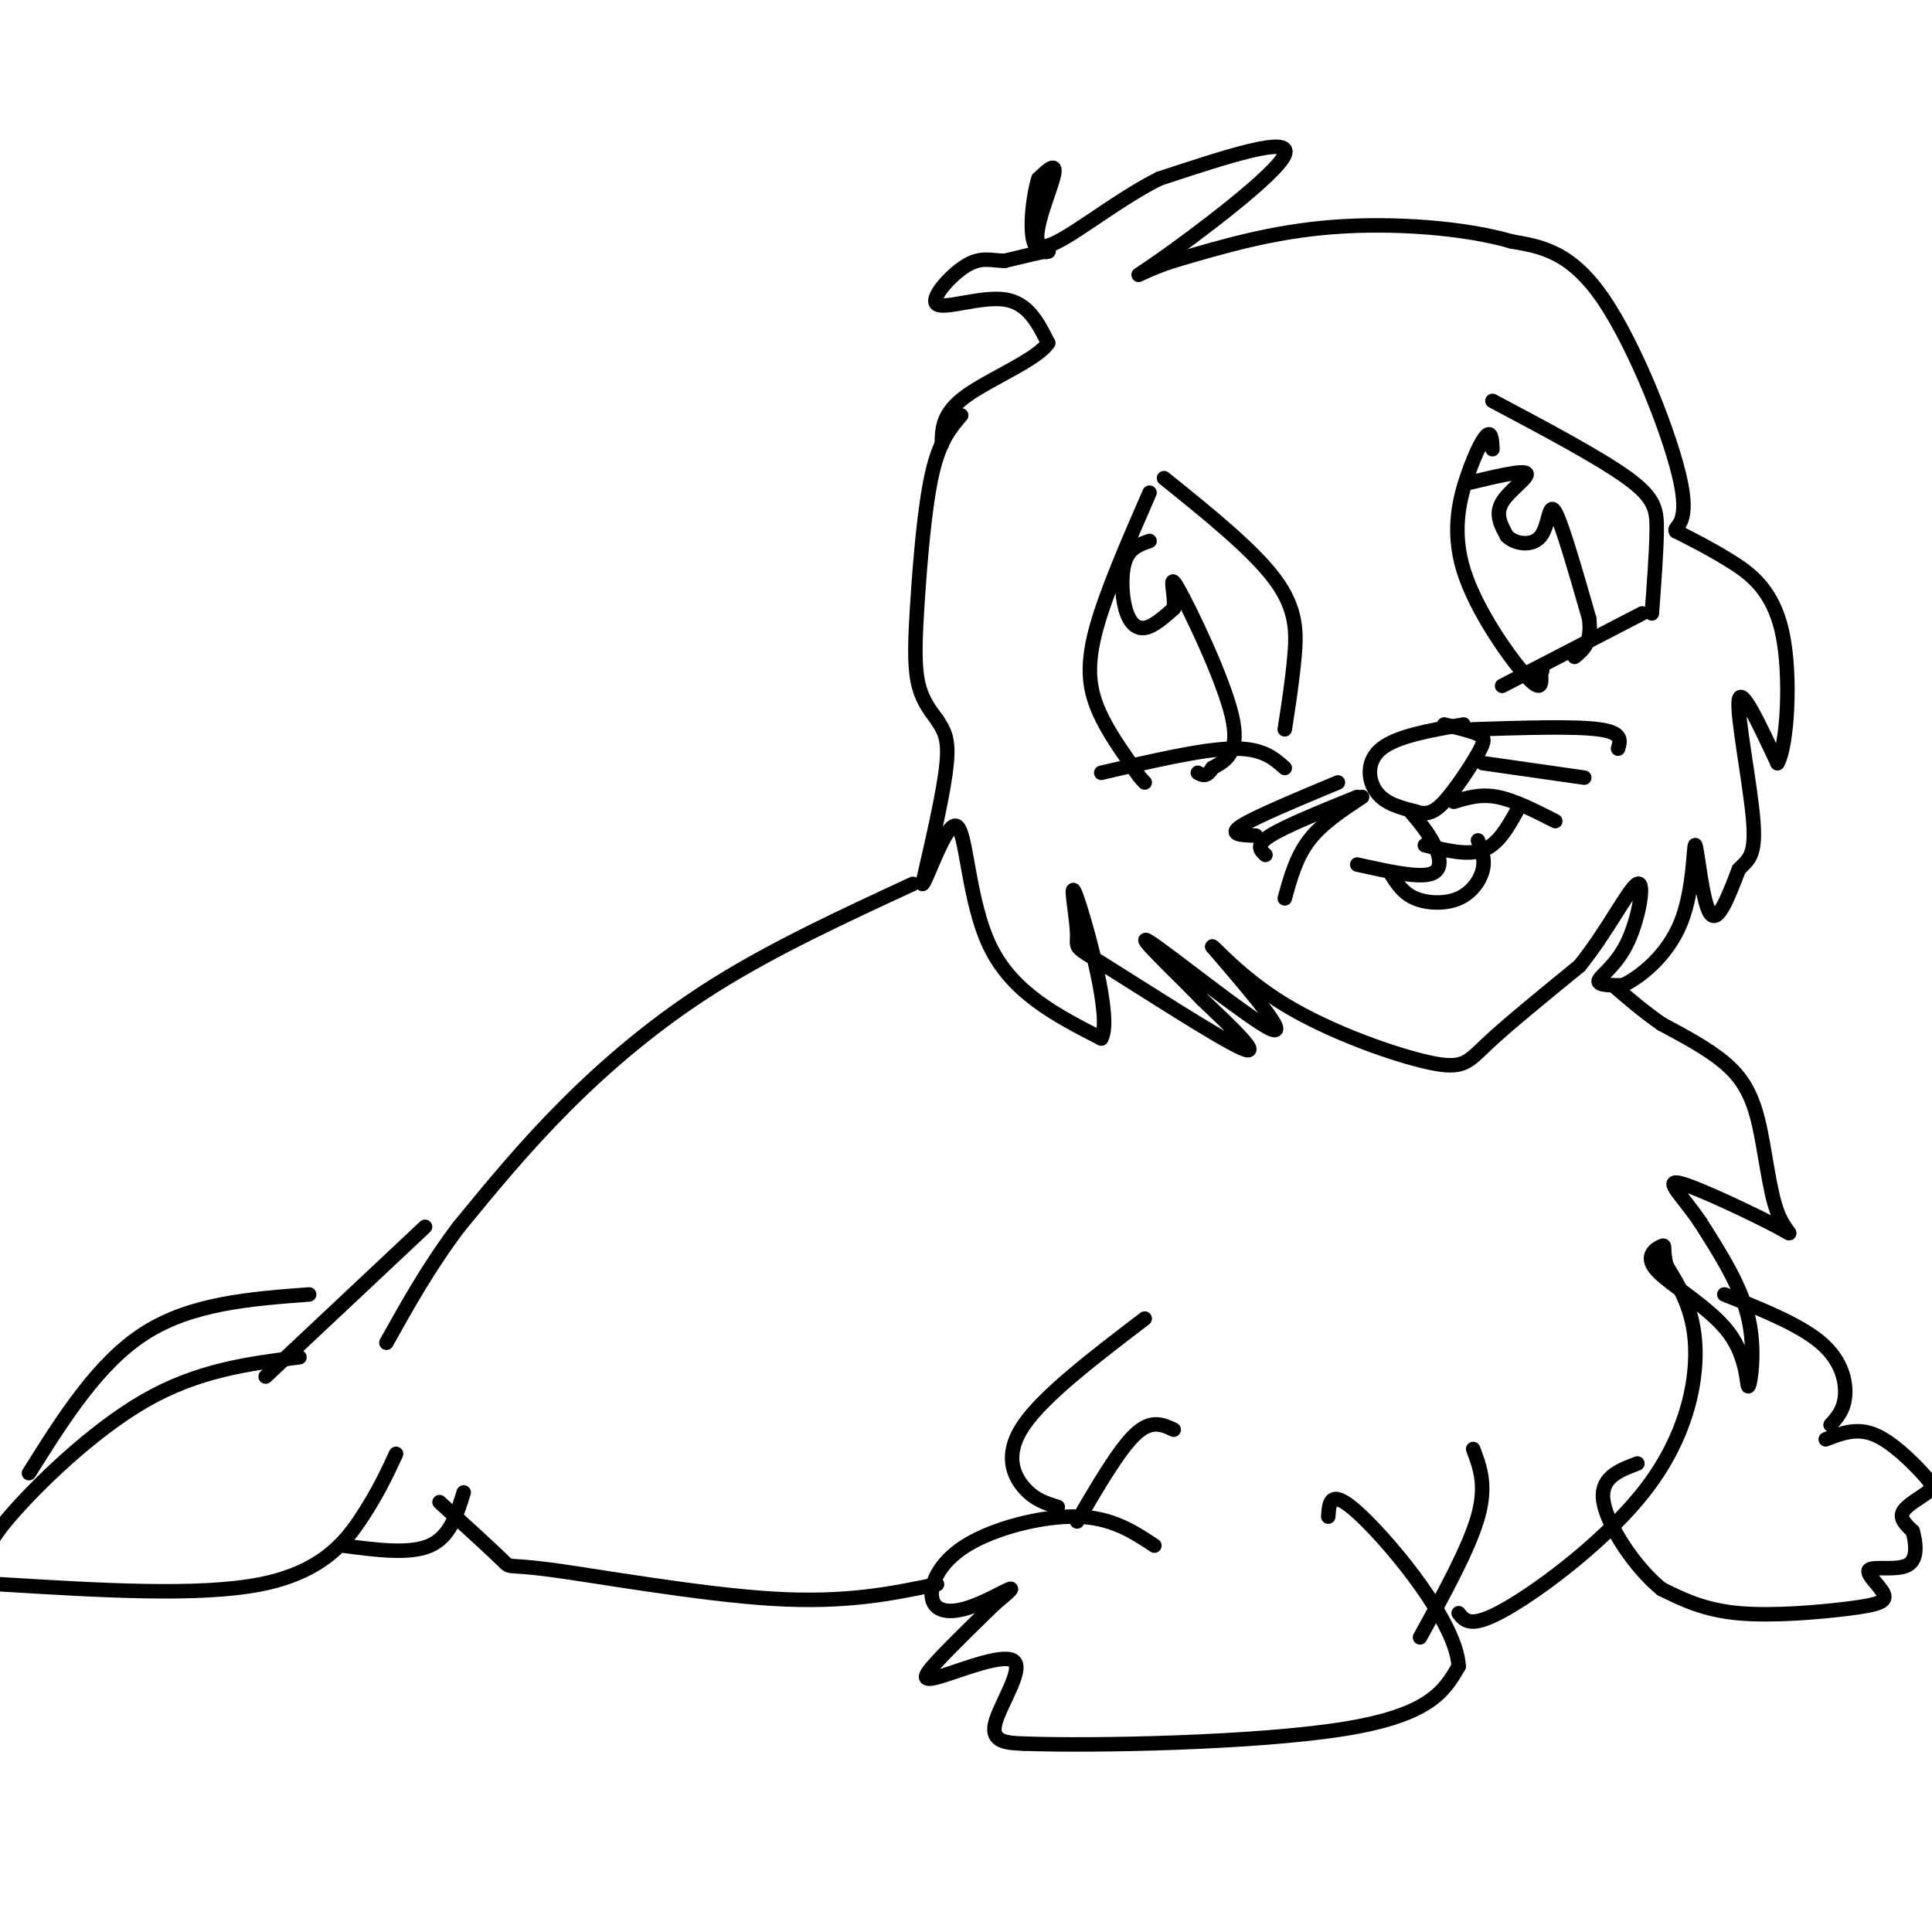 <svg viewBox='0 0 400 400' version='1.1' xmlns='http://www.w3.org/2000/svg' xmlns:xlink='http://www.w3.org/1999/xlink'><g fill='none' stroke='#000000' stroke-width='3' stroke-linecap='round' stroke-linejoin='round'><path d='M199,86c-2.220,2.589 -4.440,5.179 -6,12c-1.560,6.821 -2.458,17.875 -3,26c-0.542,8.125 -0.726,13.321 0,17c0.726,3.679 2.363,5.839 4,8'/><path d='M194,149c1.289,2.133 2.511,3.467 2,9c-0.511,5.533 -2.756,15.267 -5,25'/><path d='M191,183c0.667,-0.107 4.833,-12.875 7,-12c2.167,0.875 2.333,15.393 7,25c4.667,9.607 13.833,14.304 23,19'/><path d='M228,215c2.397,-4.021 -3.112,-23.575 -5,-29c-1.888,-5.425 -0.156,3.278 0,7c0.156,3.722 -1.266,2.464 6,7c7.266,4.536 23.219,14.868 28,17c4.781,2.132 -1.609,-3.934 -8,-10'/><path d='M249,207c-5.357,-5.536 -14.750,-14.375 -11,-12c3.750,2.375 20.643,15.964 25,18c4.357,2.036 -3.821,-7.482 -12,-17'/><path d='M251,196c-0.147,-0.652 5.486,6.217 15,12c9.514,5.783 22.907,10.480 30,12c7.093,1.520 7.884,-0.137 12,-4c4.116,-3.863 11.558,-9.931 19,-16'/><path d='M327,200c5.667,-6.928 10.333,-16.249 12,-17c1.667,-0.751 0.333,7.067 -2,12c-2.333,4.933 -5.667,6.981 -6,8c-0.333,1.019 2.333,1.010 5,1'/><path d='M336,204c3.338,-1.568 9.183,-5.987 12,-13c2.817,-7.013 2.604,-16.619 3,-16c0.396,0.619 1.399,11.463 3,14c1.601,2.537 3.801,-3.231 6,-9'/><path d='M360,180c1.881,-2.012 3.583,-2.542 3,-10c-0.583,-7.458 -3.452,-21.845 -3,-25c0.452,-3.155 4.226,4.923 8,13'/><path d='M368,158c1.988,-3.274 2.958,-17.958 1,-27c-1.958,-9.042 -6.845,-12.440 -11,-15c-4.155,-2.560 -7.577,-4.280 -11,-6'/><path d='M347,110c-0.750,-1.071 2.875,-0.750 1,-10c-1.875,-9.250 -9.250,-28.071 -16,-38c-6.750,-9.929 -12.875,-10.964 -19,-12'/><path d='M313,50c-9.711,-2.844 -24.489,-3.956 -37,-3c-12.511,0.956 -22.756,3.978 -33,7'/><path d='M243,54c-7.643,2.452 -10.250,5.083 -3,0c7.250,-5.083 24.357,-17.881 26,-22c1.643,-4.119 -12.179,0.440 -26,5'/><path d='M240,37c-9.607,4.774 -20.625,14.208 -24,14c-3.375,-0.208 0.893,-10.060 2,-14c1.107,-3.940 -0.946,-1.970 -3,0'/><path d='M215,37c-0.976,2.845 -1.917,9.958 -1,13c0.917,3.042 3.690,2.012 3,2c-0.690,-0.012 -4.845,0.994 -9,2'/><path d='M208,54c-2.646,0.006 -4.761,-0.978 -8,1c-3.239,1.978 -7.603,6.917 -6,8c1.603,1.083 9.172,-1.691 14,-1c4.828,0.691 6.914,4.845 9,9'/><path d='M217,71c-2.156,3.400 -12.044,7.400 -17,11c-4.956,3.600 -4.978,6.800 -5,10'/><path d='M189,183c-14.356,6.644 -28.711,13.289 -41,21c-12.289,7.711 -22.511,16.489 -31,25c-8.489,8.511 -15.244,16.756 -22,25'/><path d='M95,254c-6.167,8.167 -10.583,16.083 -15,24'/><path d='M88,254c0.000,0.000 -33.000,31.000 -33,31'/><path d='M64,268c-12.167,0.917 -24.333,1.833 -34,8c-9.667,6.167 -16.833,17.583 -24,29'/><path d='M62,281c-10.489,1.333 -20.978,2.667 -32,9c-11.022,6.333 -22.578,17.667 -28,24c-5.422,6.333 -4.711,7.667 -4,9'/><path d='M0,328c20.622,1.267 41.244,2.533 54,0c12.756,-2.533 17.644,-8.867 21,-14c3.356,-5.133 5.178,-9.067 7,-13'/><path d='M71,320c6.917,0.917 13.833,1.833 18,0c4.167,-1.833 5.583,-6.417 7,-11'/><path d='M91,311c5.530,5.042 11.060,10.083 13,12c1.940,1.917 0.292,0.708 10,2c9.708,1.292 30.774,5.083 46,6c15.226,0.917 24.613,-1.042 34,-3'/><path d='M237,273c-10.400,7.933 -20.800,15.867 -25,22c-4.200,6.133 -2.200,10.467 0,13c2.200,2.533 4.600,3.267 7,4'/><path d='M243,296c-2.333,-1.083 -4.667,-2.167 -8,1c-3.333,3.167 -7.667,10.583 -12,18'/><path d='M239,320c-4.406,-2.908 -8.813,-5.815 -16,-6c-7.187,-0.185 -17.155,2.354 -23,6c-5.845,3.646 -7.567,8.400 -7,11c0.567,2.600 3.422,3.046 7,2c3.578,-1.046 7.879,-3.585 9,-4c1.121,-0.415 -0.940,1.292 -3,3'/><path d='M206,332c-2.977,2.899 -8.919,8.647 -12,12c-3.081,3.353 -3.300,4.311 1,3c4.300,-1.311 13.119,-4.891 15,-3c1.881,1.891 -3.177,9.255 -4,13c-0.823,3.745 2.588,3.873 6,4'/><path d='M212,361c14.533,0.533 47.867,-0.133 66,-3c18.133,-2.867 21.067,-7.933 24,-13'/><path d='M302,345c-0.400,-8.911 -13.400,-24.689 -20,-31c-6.600,-6.311 -6.800,-3.156 -7,0'/><path d='M294,339c5.083,-9.250 10.167,-18.500 12,-25c1.833,-6.500 0.417,-10.250 -1,-14'/><path d='M302,334c1.280,1.643 2.560,3.286 10,-1c7.440,-4.286 21.042,-14.500 29,-25c7.958,-10.500 10.274,-21.286 10,-29c-0.274,-7.714 -3.137,-12.357 -6,-17'/><path d='M345,262c-0.865,-3.687 -0.028,-4.405 -1,-4c-0.972,0.405 -3.752,1.935 -1,5c2.752,3.065 11.037,7.667 15,13c3.963,5.333 3.606,11.397 4,11c0.394,-0.397 1.541,-7.256 0,-14c-1.541,-6.744 -5.771,-13.372 -10,-20'/><path d='M352,253c-3.654,-5.430 -7.790,-9.006 -4,-8c3.790,1.006 15.507,6.593 20,9c4.493,2.407 1.761,1.635 0,-3c-1.761,-4.635 -2.551,-13.132 -4,-19c-1.449,-5.868 -3.557,-9.105 -7,-12c-3.443,-2.895 -8.222,-5.447 -13,-8'/><path d='M344,212c-3.833,-2.667 -6.917,-5.333 -10,-8'/><path d='M357,268c7.822,3.133 15.644,6.267 20,10c4.356,3.733 5.244,8.067 5,11c-0.244,2.933 -1.622,4.467 -3,6'/><path d='M378,298c3.167,-1.233 6.335,-2.466 10,-1c3.665,1.466 7.828,5.630 10,8c2.172,2.370 2.354,2.946 1,4c-1.354,1.054 -4.244,2.587 -5,4c-0.756,1.413 0.622,2.707 2,4'/><path d='M396,317c0.625,2.214 1.187,5.749 -1,7c-2.187,1.251 -7.125,0.216 -8,1c-0.875,0.784 2.312,3.385 3,5c0.688,1.615 -1.122,2.242 -7,3c-5.878,0.758 -15.822,1.645 -23,1c-7.178,-0.645 -11.589,-2.823 -16,-5'/><path d='M344,329c-5.467,-4.422 -11.133,-12.978 -12,-18c-0.867,-5.022 3.067,-6.511 7,-8'/><path d='M309,93c-0.099,-1.745 -0.198,-3.490 -1,-3c-0.802,0.490 -2.308,3.214 -4,8c-1.692,4.786 -3.571,11.635 -1,20c2.571,8.365 9.592,18.247 13,22c3.408,3.753 3.204,1.376 3,-1'/><path d='M319,139c0.500,-0.167 0.250,-0.083 0,0'/><path d='M309,83c11.133,5.911 22.267,11.822 28,16c5.733,4.178 6.067,6.622 6,11c-0.067,4.378 -0.533,10.689 -1,17'/><path d='M311,142c0.000,0.000 29.000,-15.000 29,-15'/><path d='M304,100c5.644,-1.356 11.289,-2.711 12,-2c0.711,0.711 -3.511,3.489 -5,6c-1.489,2.511 -0.244,4.756 1,7'/><path d='M312,111c1.643,1.643 5.250,2.250 7,0c1.750,-2.250 1.643,-7.357 3,-5c1.357,2.357 4.179,12.179 7,22'/><path d='M329,128c0.667,5.000 -1.167,6.500 -3,8'/><path d='M238,102c-4.489,10.311 -8.978,20.622 -11,28c-2.022,7.378 -1.578,11.822 0,16c1.578,4.178 4.289,8.089 7,12'/><path d='M234,158c1.667,2.667 2.333,3.333 3,4'/><path d='M241,99c9.222,7.422 18.444,14.844 23,21c4.556,6.156 4.444,11.044 4,16c-0.444,4.956 -1.222,9.978 -2,15'/><path d='M228,160c10.333,-2.417 20.667,-4.833 27,-5c6.333,-0.167 8.667,1.917 11,4'/><path d='M238,112c-2.030,0.702 -4.060,1.405 -5,4c-0.940,2.595 -0.792,7.083 0,10c0.792,2.917 2.226,4.262 4,4c1.774,-0.262 3.887,-2.131 6,-4'/><path d='M243,126c0.452,-2.940 -1.417,-8.292 1,-4c2.417,4.292 9.119,18.226 11,26c1.881,7.774 -1.060,9.387 -4,11'/><path d='M251,159c-1.167,2.000 -2.083,1.500 -3,1'/><path d='M303,150c-6.889,1.200 -13.778,2.400 -17,5c-3.222,2.600 -2.778,6.600 -1,9c1.778,2.400 4.889,3.200 8,4'/><path d='M293,168c2.195,0.715 3.681,0.501 6,-2c2.319,-2.501 5.470,-7.289 7,-10c1.530,-2.711 1.437,-3.346 0,-4c-1.437,-0.654 -4.219,-1.327 -7,-2'/><path d='M277,162c-8.583,3.583 -17.167,7.167 -20,9c-2.833,1.833 0.083,1.917 3,2'/><path d='M281,165c-7.417,3.000 -14.833,6.000 -18,8c-3.167,2.000 -2.083,3.000 -1,4'/><path d='M282,165c-4.167,2.750 -8.333,5.500 -11,9c-2.667,3.500 -3.833,7.750 -5,12'/><path d='M301,166c2.750,-0.833 5.500,-1.667 9,-1c3.500,0.667 7.750,2.833 12,5'/><path d='M307,158c0.000,0.000 21.000,3.000 21,3'/><path d='M305,151c10.500,-0.333 21.000,-0.667 26,0c5.000,0.667 4.500,2.333 4,4'/><path d='M292,168c1.889,2.244 3.778,4.489 5,7c1.222,2.511 1.778,5.289 -1,6c-2.778,0.711 -8.889,-0.644 -15,-2'/><path d='M295,175c4.417,1.083 8.833,2.167 12,1c3.167,-1.167 5.083,-4.583 7,-8'/><path d='M288,181c1.250,1.970 2.500,3.940 5,5c2.500,1.060 6.250,1.208 9,0c2.750,-1.208 4.500,-3.774 5,-6c0.500,-2.226 -0.250,-4.113 -1,-6'/></g>
</svg>